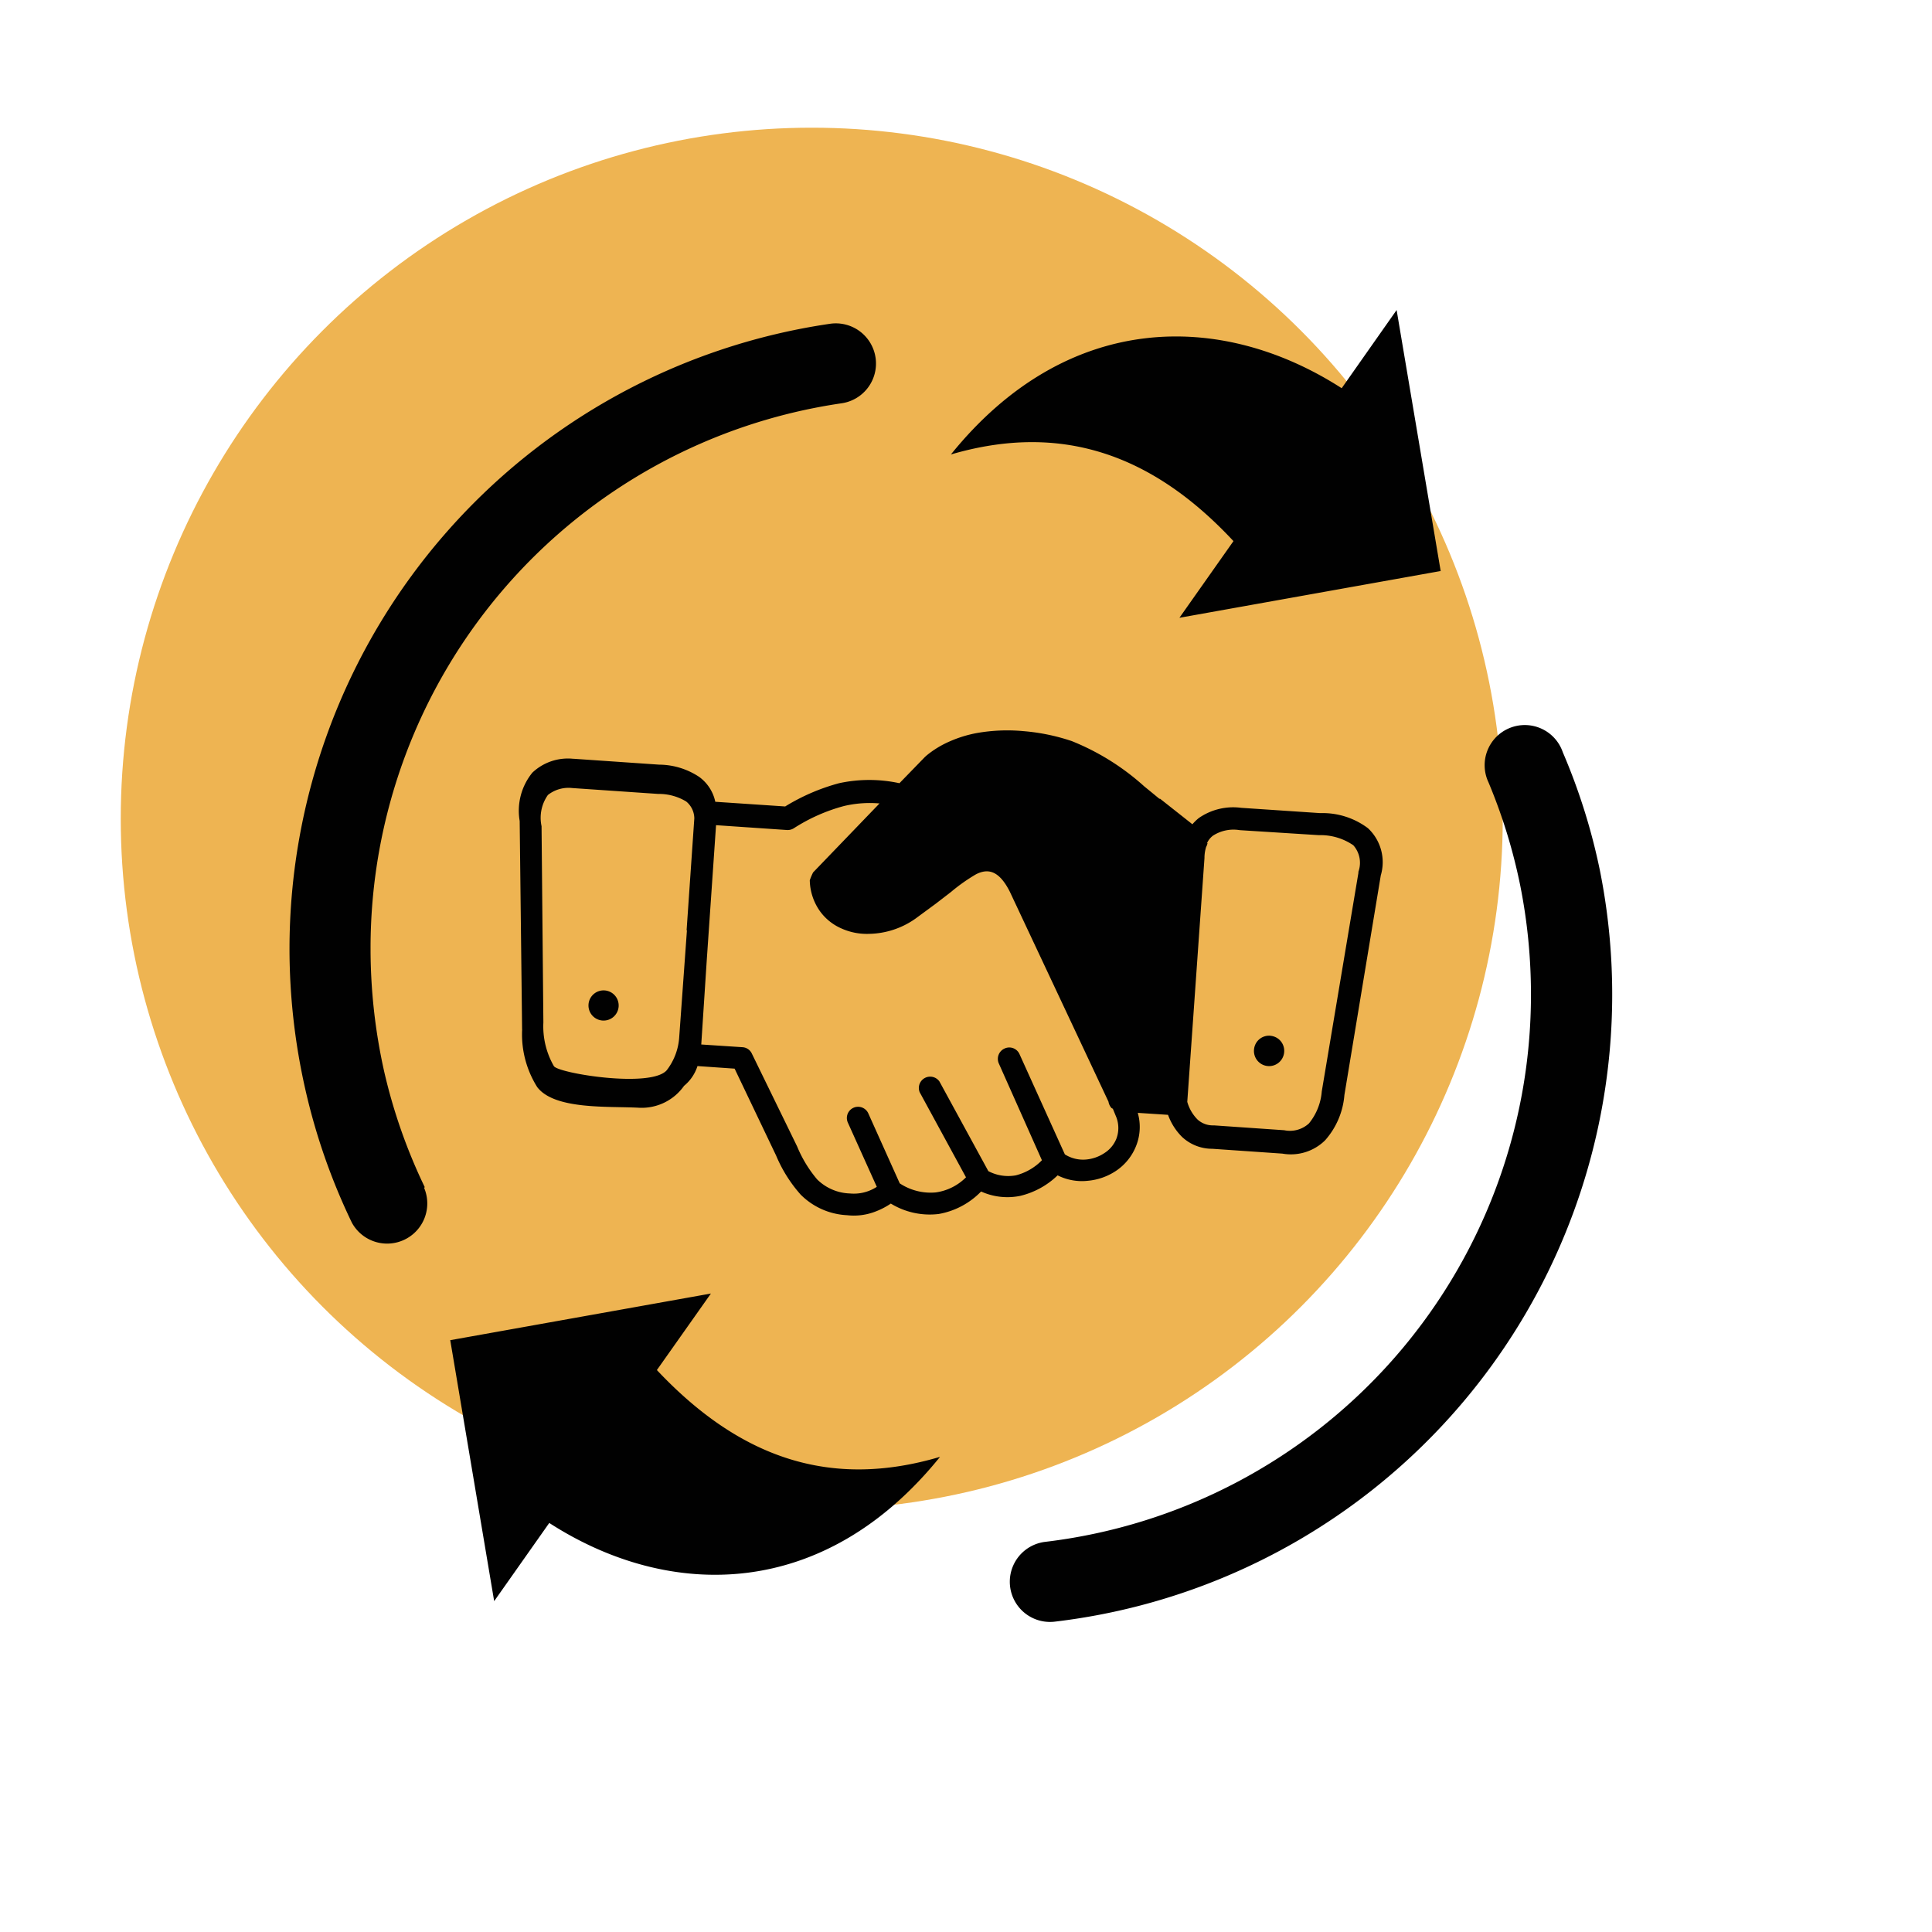 <svg id="Layer_1" data-name="Layer 1" xmlns="http://www.w3.org/2000/svg" viewBox="0 0 128 128"><defs><style>.cls-1{fill:#eeb452;}.cls-2{fill:#010101;}</style></defs><circle id="Ellipse_17" data-name="Ellipse 17" class="cls-1" cx="53.78" cy="54.24" r="45.78"/><path class="cls-2" d="M98.62,51.84a2.66,2.66,0,1,1,4.92-2A40.62,40.62,0,0,1,106,57.68a41.84,41.84,0,0,1-36.13,49.76,2.66,2.66,0,0,1-.61-5.29A36.5,36.5,0,0,0,101.43,65.9a36.88,36.88,0,0,0-.7-7.18,36.38,36.38,0,0,0-2.11-6.88ZM80,55.86a.75.75,0,0,1-.09.25,2.52,2.52,0,0,0-.11.66v.07L78.66,73a2.68,2.68,0,0,0,.69,1.18,1.5,1.5,0,0,0,1,.38h.09l4.64.32h0a1.86,1.86,0,0,0,1.64-.45,3.81,3.81,0,0,0,.85-2.12h0L90,57.82a.17.17,0,0,1,0-.07A1.75,1.75,0,0,0,89.66,56a3.84,3.84,0,0,0-2.22-.67h-.08L82.14,55h0a2.51,2.51,0,0,0-1.77.36,1.24,1.24,0,0,0-.4.5ZM73.64,73.41a.82.82,0,0,1-.2-.42L66.9,59.07c-.73-1.44-1.47-1.53-2.23-1.15A11.84,11.84,0,0,0,63,59.1l-1,.77-1.36,1h0a5.48,5.48,0,0,1-3.07,1,4.09,4.09,0,0,1-1.85-.37,3.44,3.44,0,0,1-1.43-1.18,3.66,3.66,0,0,1-.64-2,4.22,4.22,0,0,1,.22-.52l4.4-4.57a7.45,7.45,0,0,0-2.35.17,11.71,11.71,0,0,0-3.32,1.47.77.77,0,0,1-.47.12l-4.69-.32-.61,8.86-.37,5.67,2.73.18h0a.73.73,0,0,1,.62.42l3,6.15a8.23,8.23,0,0,0,1.33,2.19,3.23,3.23,0,0,0,2.17.93,2.77,2.77,0,0,0,1.78-.44l-1.92-4.26a.74.74,0,0,1,1.36-.6l2.08,4.63A3.7,3.7,0,0,0,62,79a3.5,3.5,0,0,0,2-1l-3.07-5.64a.75.75,0,0,1,1.31-.71l3.24,5.94a2.82,2.82,0,0,0,1.82.28,3.68,3.68,0,0,0,1.73-1l-2.85-6.4a.75.75,0,0,1,.37-1,.74.74,0,0,1,1,.38l3,6.63a2.25,2.25,0,0,0,1.42.34,2.6,2.6,0,0,0,1.22-.44,2,2,0,0,0,.77-.93,2,2,0,0,0,0-1.43l-.23-.56Zm3.74.45-2-.13a3.38,3.38,0,0,1-.11,2.19A3.56,3.56,0,0,1,74,77.53a4,4,0,0,1-1.93.7,3.58,3.58,0,0,1-2-.36,5.35,5.35,0,0,1-2.48,1.36A4.23,4.23,0,0,1,65,78.94a5.14,5.14,0,0,1-2.81,1.49,4.94,4.94,0,0,1-3.17-.69,5,5,0,0,1-1.16.58,3.94,3.94,0,0,1-1.74.19,4.65,4.65,0,0,1-3.08-1.37,9.31,9.31,0,0,1-1.62-2.58L48.67,70.8l-2.46-.17a2.79,2.79,0,0,1-.89,1.31,3.43,3.43,0,0,1-3,1.45c-2-.11-5.58.15-6.73-1.37a6.56,6.56,0,0,1-1-3.75.17.17,0,0,0,0-.07l-.16-13.81a4,4,0,0,1,.84-3.2,3.43,3.43,0,0,1,2.69-.92H38l5.67.39h0a4.84,4.84,0,0,1,2.65.81,2.73,2.73,0,0,1,1.07,1.65l4.63.31a13.49,13.49,0,0,1,3.57-1.54,9.41,9.41,0,0,1,4,0l1.69-1.74.1-.09a6.43,6.43,0,0,1,1.54-.94,8.09,8.09,0,0,1,1.83-.56,11.62,11.62,0,0,1,3.06-.12,13.43,13.43,0,0,1,3.2.66,16.11,16.11,0,0,1,4.8,3c.32.26.65.53,1,.82l.05,0L79,54.61a3.25,3.25,0,0,1,.42-.41,4,4,0,0,1,2.81-.68h0l5.22.35h.06a5,5,0,0,1,3.12,1A3.08,3.08,0,0,1,91.48,58v0L89.07,72.55h0a5.14,5.14,0,0,1-1.28,3,3.23,3.23,0,0,1-2.83.88h0l-4.64-.32h0a2.92,2.92,0,0,1-2-.78,3.93,3.93,0,0,1-.92-1.43Zm-37.3-8.24a1,1,0,1,1-1.09.94,1,1,0,0,1,1.09-.94Zm44,3a1,1,0,0,1,1,1.08,1,1,0,0,1-2-.14,1,1,0,0,1,1.08-.94Zm-38.59-7L46,54.22a1.46,1.46,0,0,0-.54-1.12,3.49,3.49,0,0,0-1.85-.5l-5.7-.39a2.2,2.2,0,0,0-1.61.46,2.62,2.62,0,0,0-.42,2.07v.07L36,67.74v0a5.28,5.28,0,0,0,.7,2.9c.35.48,6.42,1.46,7.47.27A4,4,0,0,0,45,68.71h0l.51-7.06ZM95.4,37.84,78.14,40.93l3.58-5.08C76.27,30,70.2,28,63,30.11c7.69-9.52,17.9-9.53,25.89-4.39l3.64-5.18,2.92,17.3ZM47.1,85.7l-3.58,5.07C49,96.59,55,98.68,62.28,96.52c-7.68,9.51-17.9,9.53-25.89,4.38l-3.65,5.18L29.83,88.79,47.1,85.7Zm-19-7A2.66,2.66,0,0,1,23.31,81a41.31,41.31,0,0,1-3.08-8.82,42.22,42.22,0,0,1-1.05-9.3A41.87,41.87,0,0,1,55,21.45a2.66,2.66,0,0,1,.75,5.27,36.47,36.47,0,0,0-31.2,36.12,37.32,37.32,0,0,0,.9,8.14,36.34,36.34,0,0,0,2.69,7.67Z"/></svg>